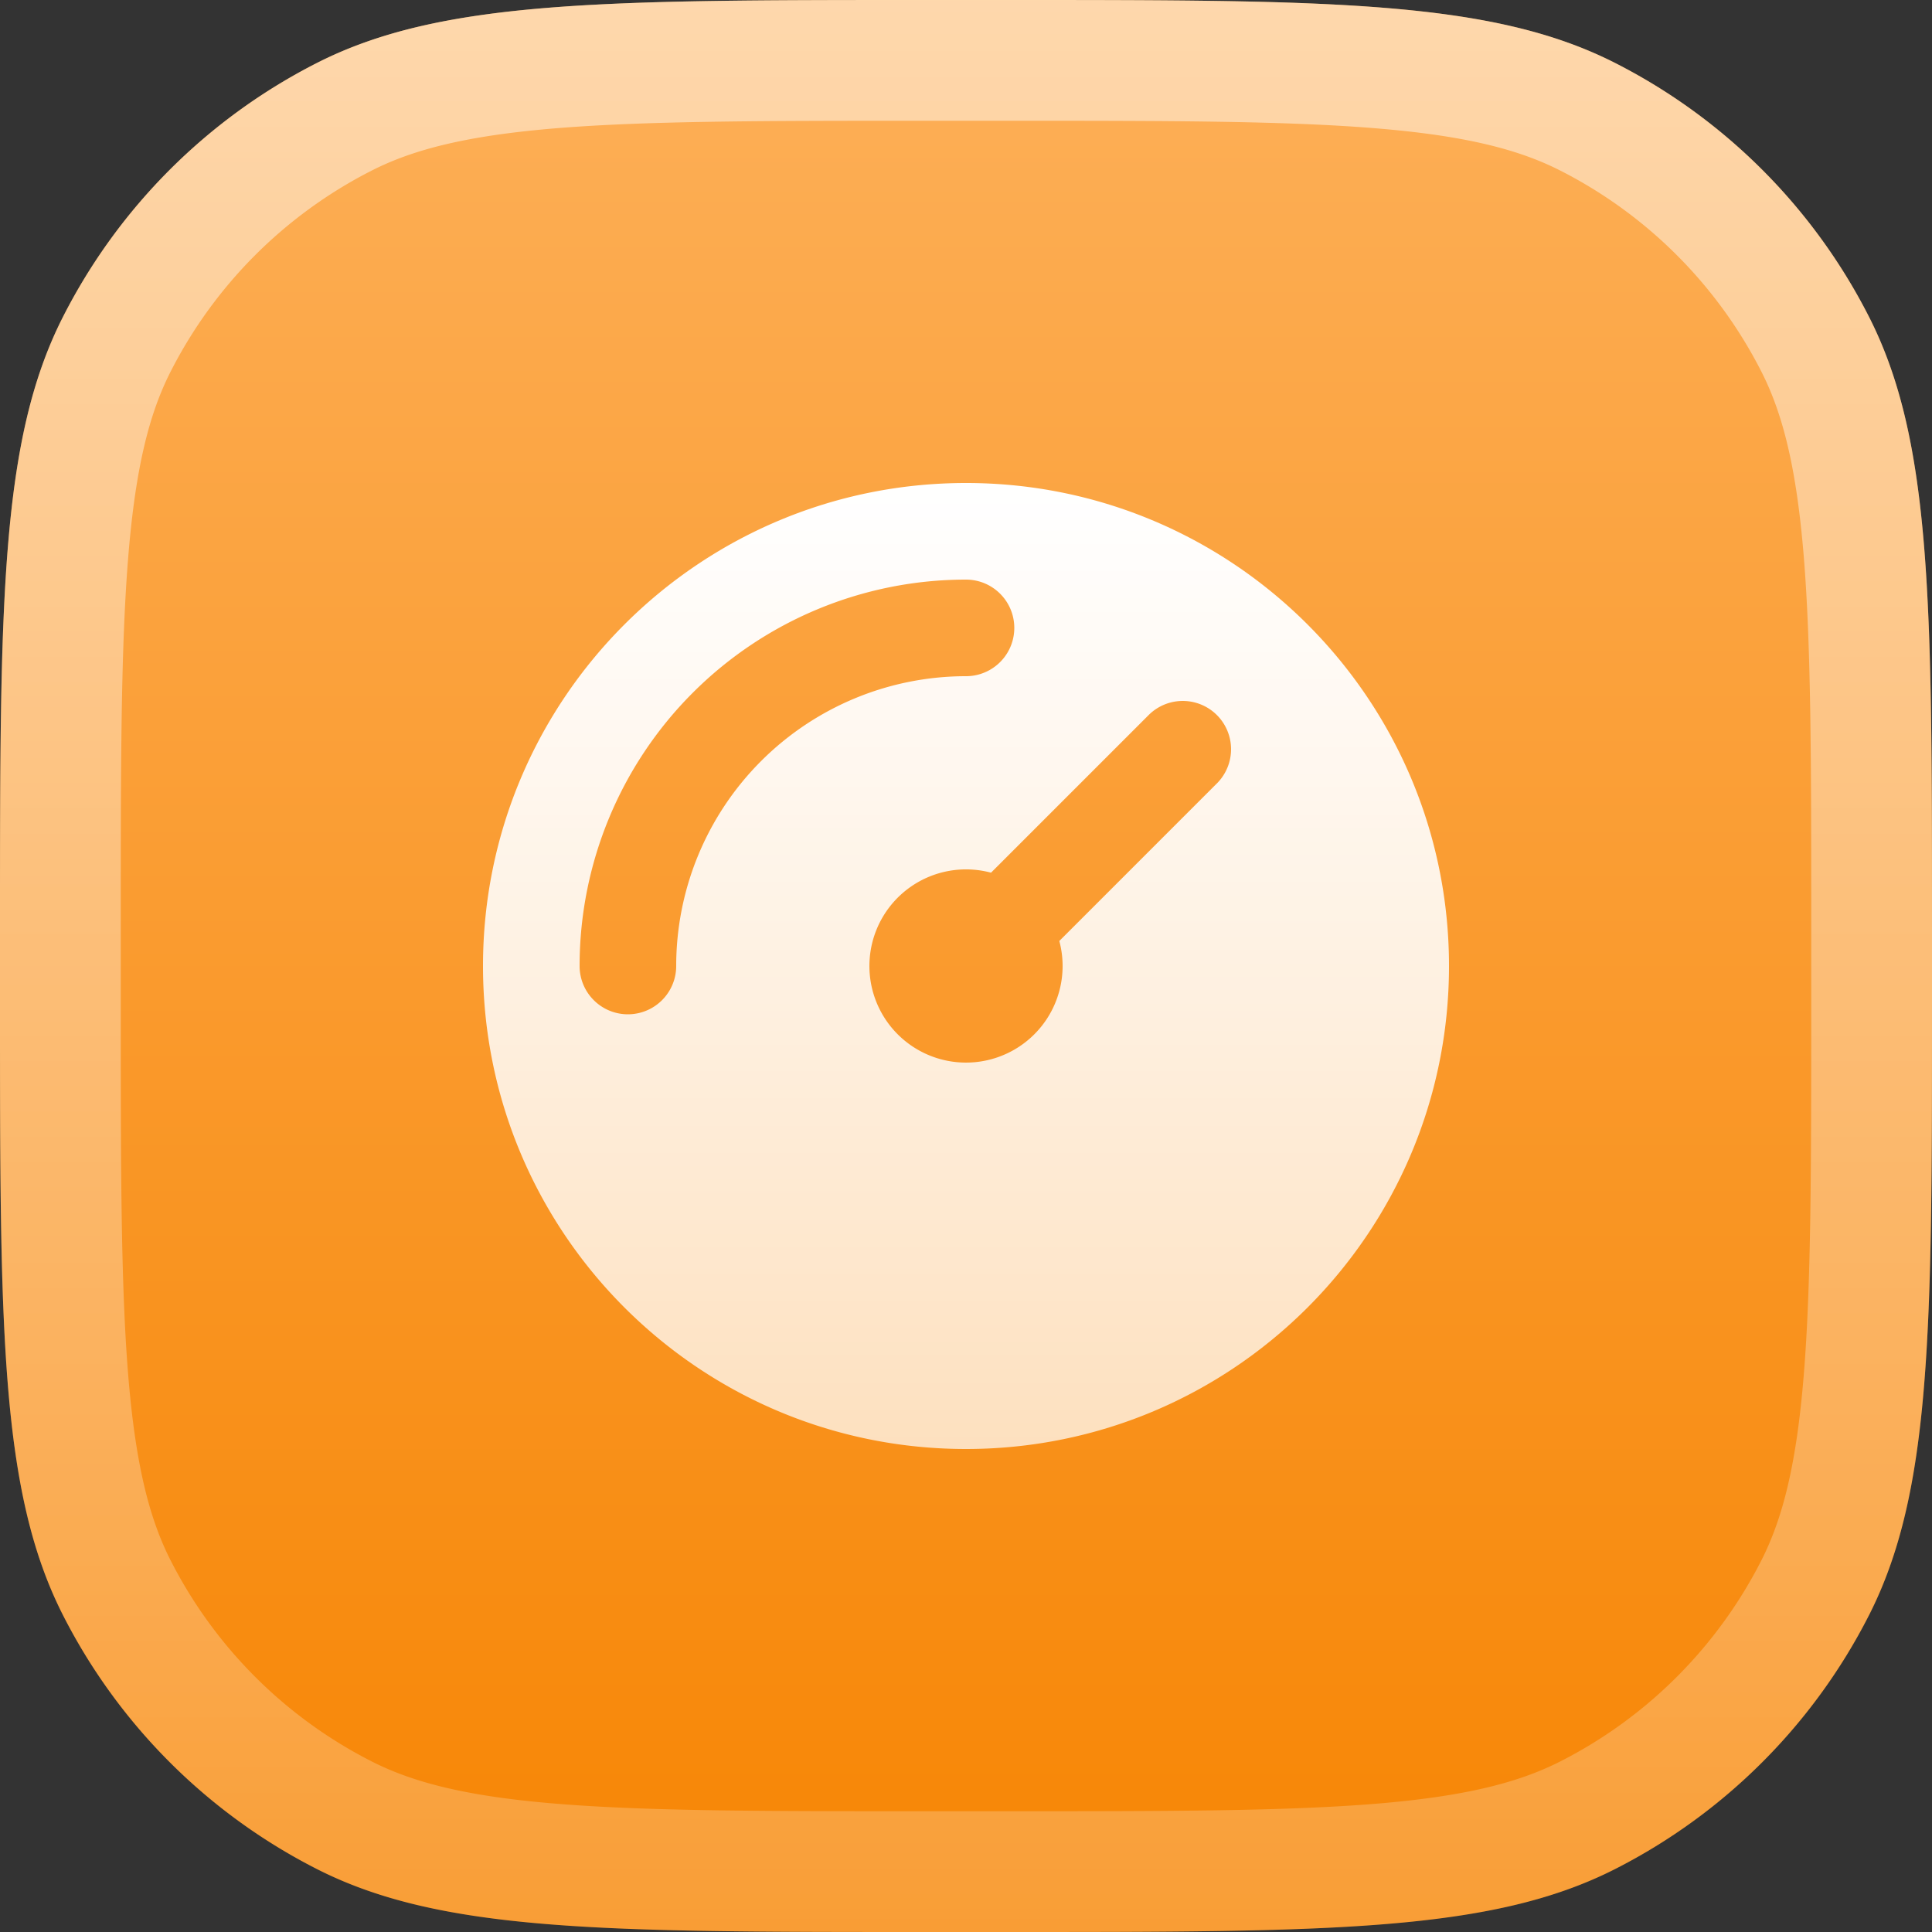 <svg xmlns="http://www.w3.org/2000/svg" width="40" height="40" fill="none"><rect width="100%" height="100%" fill="#333333" stroke="none"/><path fill="url(#a)" d="M0 19.2C0 12.48 0 9.12 1.308 6.552a12 12 0 0 1 5.244-5.244C9.12 0 12.48 0 19.2 0h1.6c6.72 0 10.08 0 12.648 1.308a12 12 0 0 1 5.244 5.244C40 9.12 40 12.48 40 19.2v1.6c0 6.72 0 10.08-1.308 12.648a12 12 0 0 1-5.244 5.244C30.88 40 27.52 40 20.8 40h-1.6c-6.72 0-10.08 0-12.648-1.308a12 12 0 0 1-5.244-5.244C0 30.88 0 27.52 0 20.8v-1.6Z"/><path stroke="url(#b)" stroke-opacity=".5" stroke-width="2.5" d="M19.2 1.25h1.6c3.38 0 5.841.001 7.78.16 1.924.157 3.223.462 4.3 1.012a10.75 10.75 0 0 1 4.698 4.698c.55 1.077.855 2.376 1.013 4.3.158 1.938.159 4.4.159 7.78v1.6c0 3.38-.001 5.841-.16 7.78-.157 1.924-.463 3.223-1.012 4.3a10.75 10.75 0 0 1-4.698 4.698c-1.078.55-2.377.855-4.3 1.013-1.938.158-4.4.159-7.78.159h-1.6c-3.38 0-5.841-.001-7.78-.16-1.924-.157-3.223-.463-4.3-1.012a10.75 10.75 0 0 1-4.698-4.698c-.55-1.078-.855-2.377-1.013-4.3-.158-1.938-.159-4.4-.159-7.78v-1.6c0-3.38.001-5.841.16-7.78.157-1.924.462-3.223 1.012-4.3A10.75 10.75 0 0 1 7.12 2.422c1.077-.55 2.376-.855 4.3-1.013 1.938-.158 4.4-.159 7.78-.159Z"/><path fill="url(#c)" fill-rule="evenodd" d="M30 20c0 5.523-4.477 10-10 10s-10-4.477-10-10 4.477-10 10-10 10 4.477 10 10Zm-16 0a6 6 0 0 1 6-6 1 1 0 1 0 0-2 8 8 0 0 0-8 8 1 1 0 1 0 2 0Zm11.207-3.793a1 1 0 0 0-1.414-1.414l-3.275 3.275a2 2 0 1 0 1.414 1.414l3.275-3.275Z" clip-rule="evenodd"/><defs><linearGradient id="a" x1="20" x2="20" y1="0" y2="40" gradientUnits="userSpaceOnUse"><stop stop-color="#FDB059"/><stop offset="1" stop-color="#F78503"/></linearGradient><linearGradient id="b" x1="20" x2="20" y1="0" y2="40" gradientUnits="userSpaceOnUse"><stop stop-color="#fff"/><stop offset="1" stop-color="#fff" stop-opacity=".4"/></linearGradient><linearGradient id="c" x1="20" x2="20" y1="10" y2="30" gradientUnits="userSpaceOnUse"><stop stop-color="#fff"/><stop offset="1" stop-color="#fff" stop-opacity=".72"/></linearGradient></defs></svg>